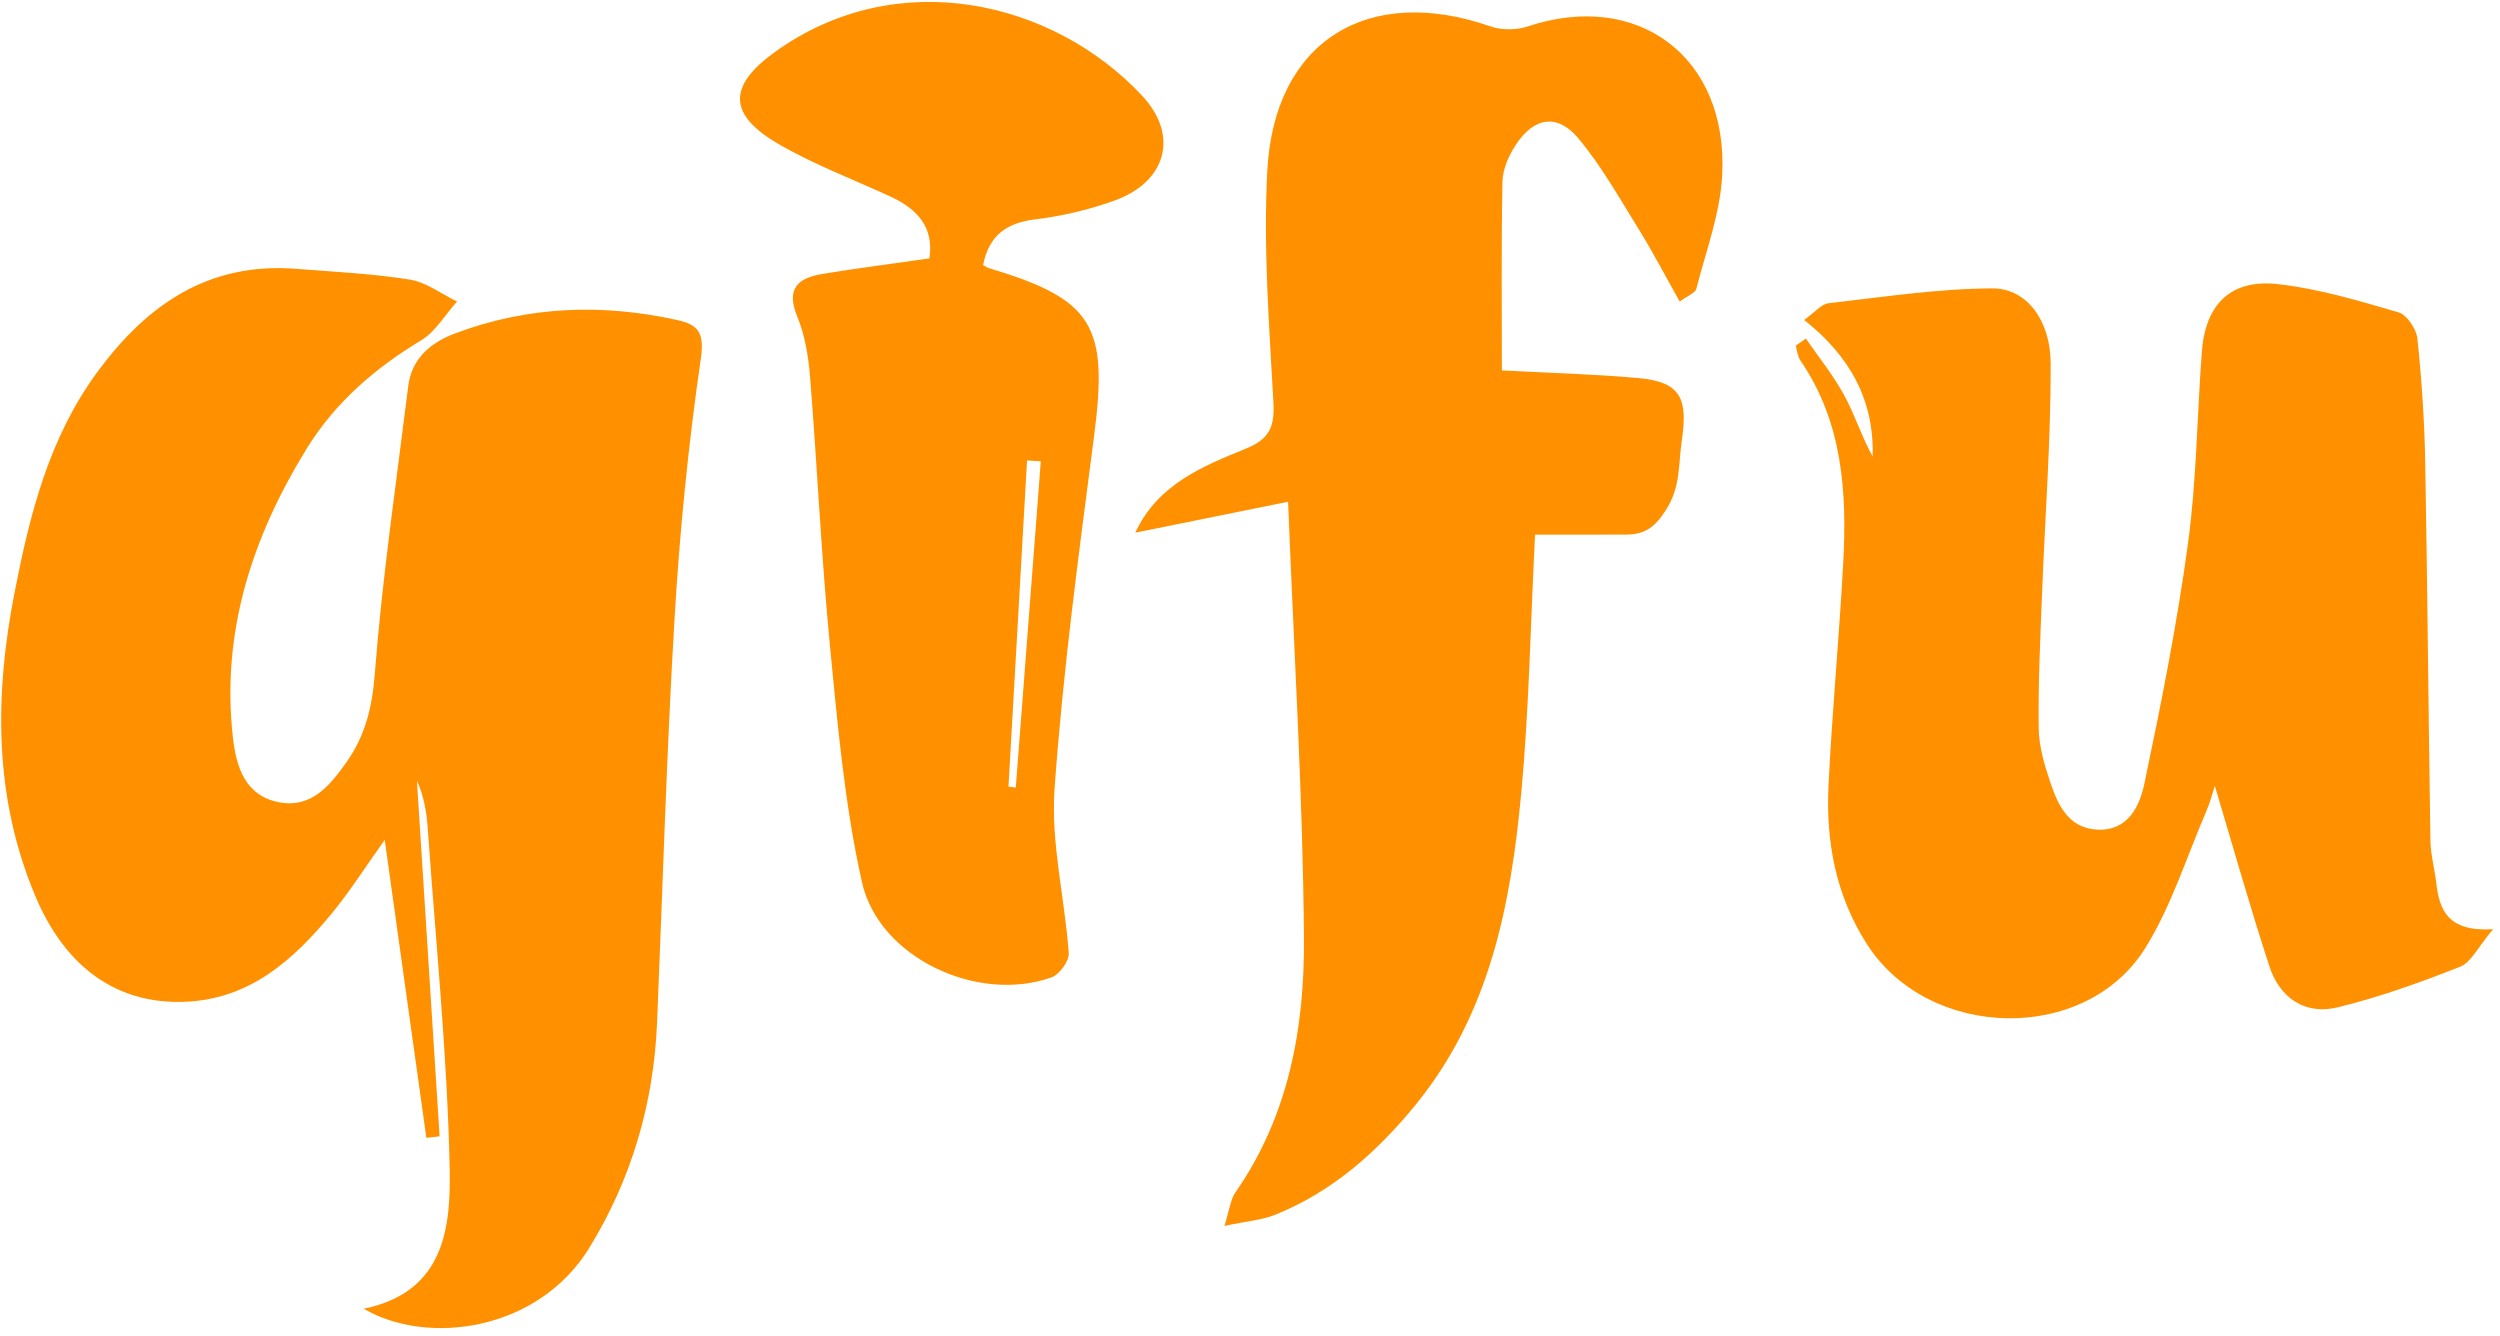 <svg width="554" height="296" viewBox="0 0 554 296" xmlns="http://www.w3.org/2000/svg"><title>logo</title><path d="M80.605 290.018c18.085-3.74 19.33-18.23 19.035-31.52-.553-24.996-3.087-49.95-4.852-74.918-.252-3.556-.817-7.09-2.4-10.57 1.677 26.267 3.352 52.536 5.028 78.805-.98.11-1.958.217-2.937.326l-9.226-66.033c-4.26 5.97-7.704 11.432-11.782 16.372-8.46 10.248-18.08 18.908-32.39 19.51-14.98.634-26.492-7.462-33.165-23.21-9.303-21.957-9.165-44.605-4.688-67.502 3.388-17.325 7.614-34.3 18.42-48.944 11.017-14.93 24.64-24.27 43.997-22.757 8.402.657 16.857 1.057 25.16 2.38 3.658.583 6.996 3.176 10.477 4.858-2.623 2.92-4.746 6.67-7.96 8.61C83 81.644 74.185 89.274 67.863 99.57c-12.028 19.6-18.885 40.577-16.245 63.89.73 6.465 2.686 12.793 10.053 14.29 7.28 1.477 11.465-3.658 15.178-8.954 4.092-5.836 5.633-12.058 6.203-19.42 1.653-21.33 4.776-42.545 7.412-63.796.775-6.255 5.073-9.722 10.53-11.756 16.042-5.987 32.465-6.588 49.092-2.9 4.56 1.013 6.068 2.7 5.22 8.517-2.77 19.044-4.68 38.262-5.82 57.48-1.77 29.85-2.635 59.756-3.88 89.638-.745 17.94-5.626 34.668-15.025 49.97-11.346 18.475-35.844 21.76-49.977 13.49zm319.572-215c2.874 4.184 6.117 8.17 8.52 12.61 2.36 4.355 3.867 9.172 6.277 13.548.378-12.366-4.93-22.183-15.172-30.278 2.415-1.72 3.807-3.52 5.384-3.7 12.098-1.374 24.23-3.245 36.355-3.293 7.49-.03 12.867 7 12.89 16.687.04 17.053-1.27 34.107-1.923 51.163-.38 9.863-.864 19.736-.736 29.598.052 3.998 1.256 8.094 2.55 11.938 1.714 5.095 4.024 10.24 10.454 10.553 6.832.333 9.372-5.234 10.42-10.213 3.703-17.618 7.235-35.317 9.658-53.145 1.912-14.064 2.013-28.367 3.074-42.552.79-10.572 6.463-16.17 16.955-14.966 9.007 1.034 17.873 3.685 26.618 6.244 1.86.546 3.966 3.674 4.19 5.797.958 9.088 1.566 18.24 1.733 27.377.51 27.957.716 55.92 1.156 83.877.05 3.106.913 6.19 1.28 9.296.706 5.98 2.436 10.98 12.605 10.352-3.357 3.965-4.844 7.346-7.286 8.31-8.844 3.495-17.87 6.734-27.095 8.99-7.303 1.785-12.896-2.062-15.197-9.107-4.317-13.22-8.085-26.62-12.08-39.945-.48 1.448-1.024 3.598-1.89 5.61-4.37 10.145-7.716 20.94-13.474 30.24-13.254 21.404-48.027 20.556-61.72-.767-6.94-10.81-9.136-22.766-8.522-35.25.805-16.362 2.353-32.69 3.248-49.05.866-15.836-.09-31.39-9.522-45.12-.608-.885-.672-2.144-.987-3.23l2.24-1.57zm-27.953-8.18c-3.107-5.528-5.832-10.79-8.946-15.81-4.286-6.917-8.312-14.114-13.483-20.33-4.7-5.645-9.926-4.75-13.973 1.51-1.512 2.34-2.818 5.305-2.873 8.013-.286 13.93-.133 27.866-.133 41.862 10.77.577 20.584.817 30.34 1.706 9.337.852 10.91 4.568 9.53 13.84-.78 5.244-.213 10.127-3.425 15.247-2.473 3.945-4.742 5.57-8.86 5.59-6.92.032-13.836.01-20.234.01-1.015 20.058-1.325 38.606-3.037 57.022-2.315 24.91-6.972 49.245-23.563 69.484-8.557 10.44-18.384 19.14-31.013 24.217-2.946 1.184-6.276 1.412-11.228 2.46 1.173-3.697 1.353-5.857 2.425-7.395 11.86-17.004 15.36-36.577 15.207-56.447-.243-31.445-2.196-62.877-3.517-96.63l-33.863 6.857c4.967-10.72 14.92-14.72 24.595-18.66 5.23-2.132 6.305-4.91 6.01-10.292-.932-17.07-2.248-34.24-1.35-51.26 1.515-28.694 22.235-41.464 49.464-31.98 2.476.863 5.753.84 8.25.006 24.418-8.15 44.476 6.76 43.088 33.02-.448 8.468-3.615 16.804-5.735 25.15-.223.874-1.78 1.41-3.676 2.812zm-38.928-43.21c-9.905 1.1-17.725 19.195-14.522 33.21 4.364-9.98 9.54-21.82 14.522-33.21zm-115.44 35.107c.68.393.873.558 1.096.625 23.365 6.97 26.693 12.72 23.494 37.28-3.387 26.015-6.897 52.062-8.76 78.21-.852 11.974 2.286 24.208 3.142 36.356.12 1.748-2.044 4.74-3.792 5.367-16.33 5.858-38.267-4.3-42.026-21.076-3.82-17.056-5.37-34.68-7.07-52.138-1.936-19.907-2.83-39.912-4.43-59.854-.364-4.52-1.132-9.223-2.845-13.374-2.56-6.203.198-8.534 5.55-9.42 7.784-1.292 15.62-2.282 23.738-3.445 1.056-6.787-2.59-10.928-8.583-13.688-8.305-3.828-16.94-7.082-24.82-11.647-11.112-6.44-11.403-12.756-.948-20.323 27.225-19.7 61.89-11.386 81.47 9.578 8.316 8.903 5.347 19.15-6.123 23.27-5.63 2.022-11.6 3.44-17.534 4.155-6.402.773-10.263 3.574-11.56 10.122zm5.62 115.586c.54.07 1.08.137 1.62.205 1.847-24.102 3.696-48.204 5.545-72.306l-3.05-.185c-1.37 24.095-2.74 48.19-4.113 72.286zm109.82-150.693c-4.98 11.392-10.158 23.232-14.522 33.21-3.203-14.014 4.617-32.108 14.522-33.21z" fill="#FF9000"/></svg>
